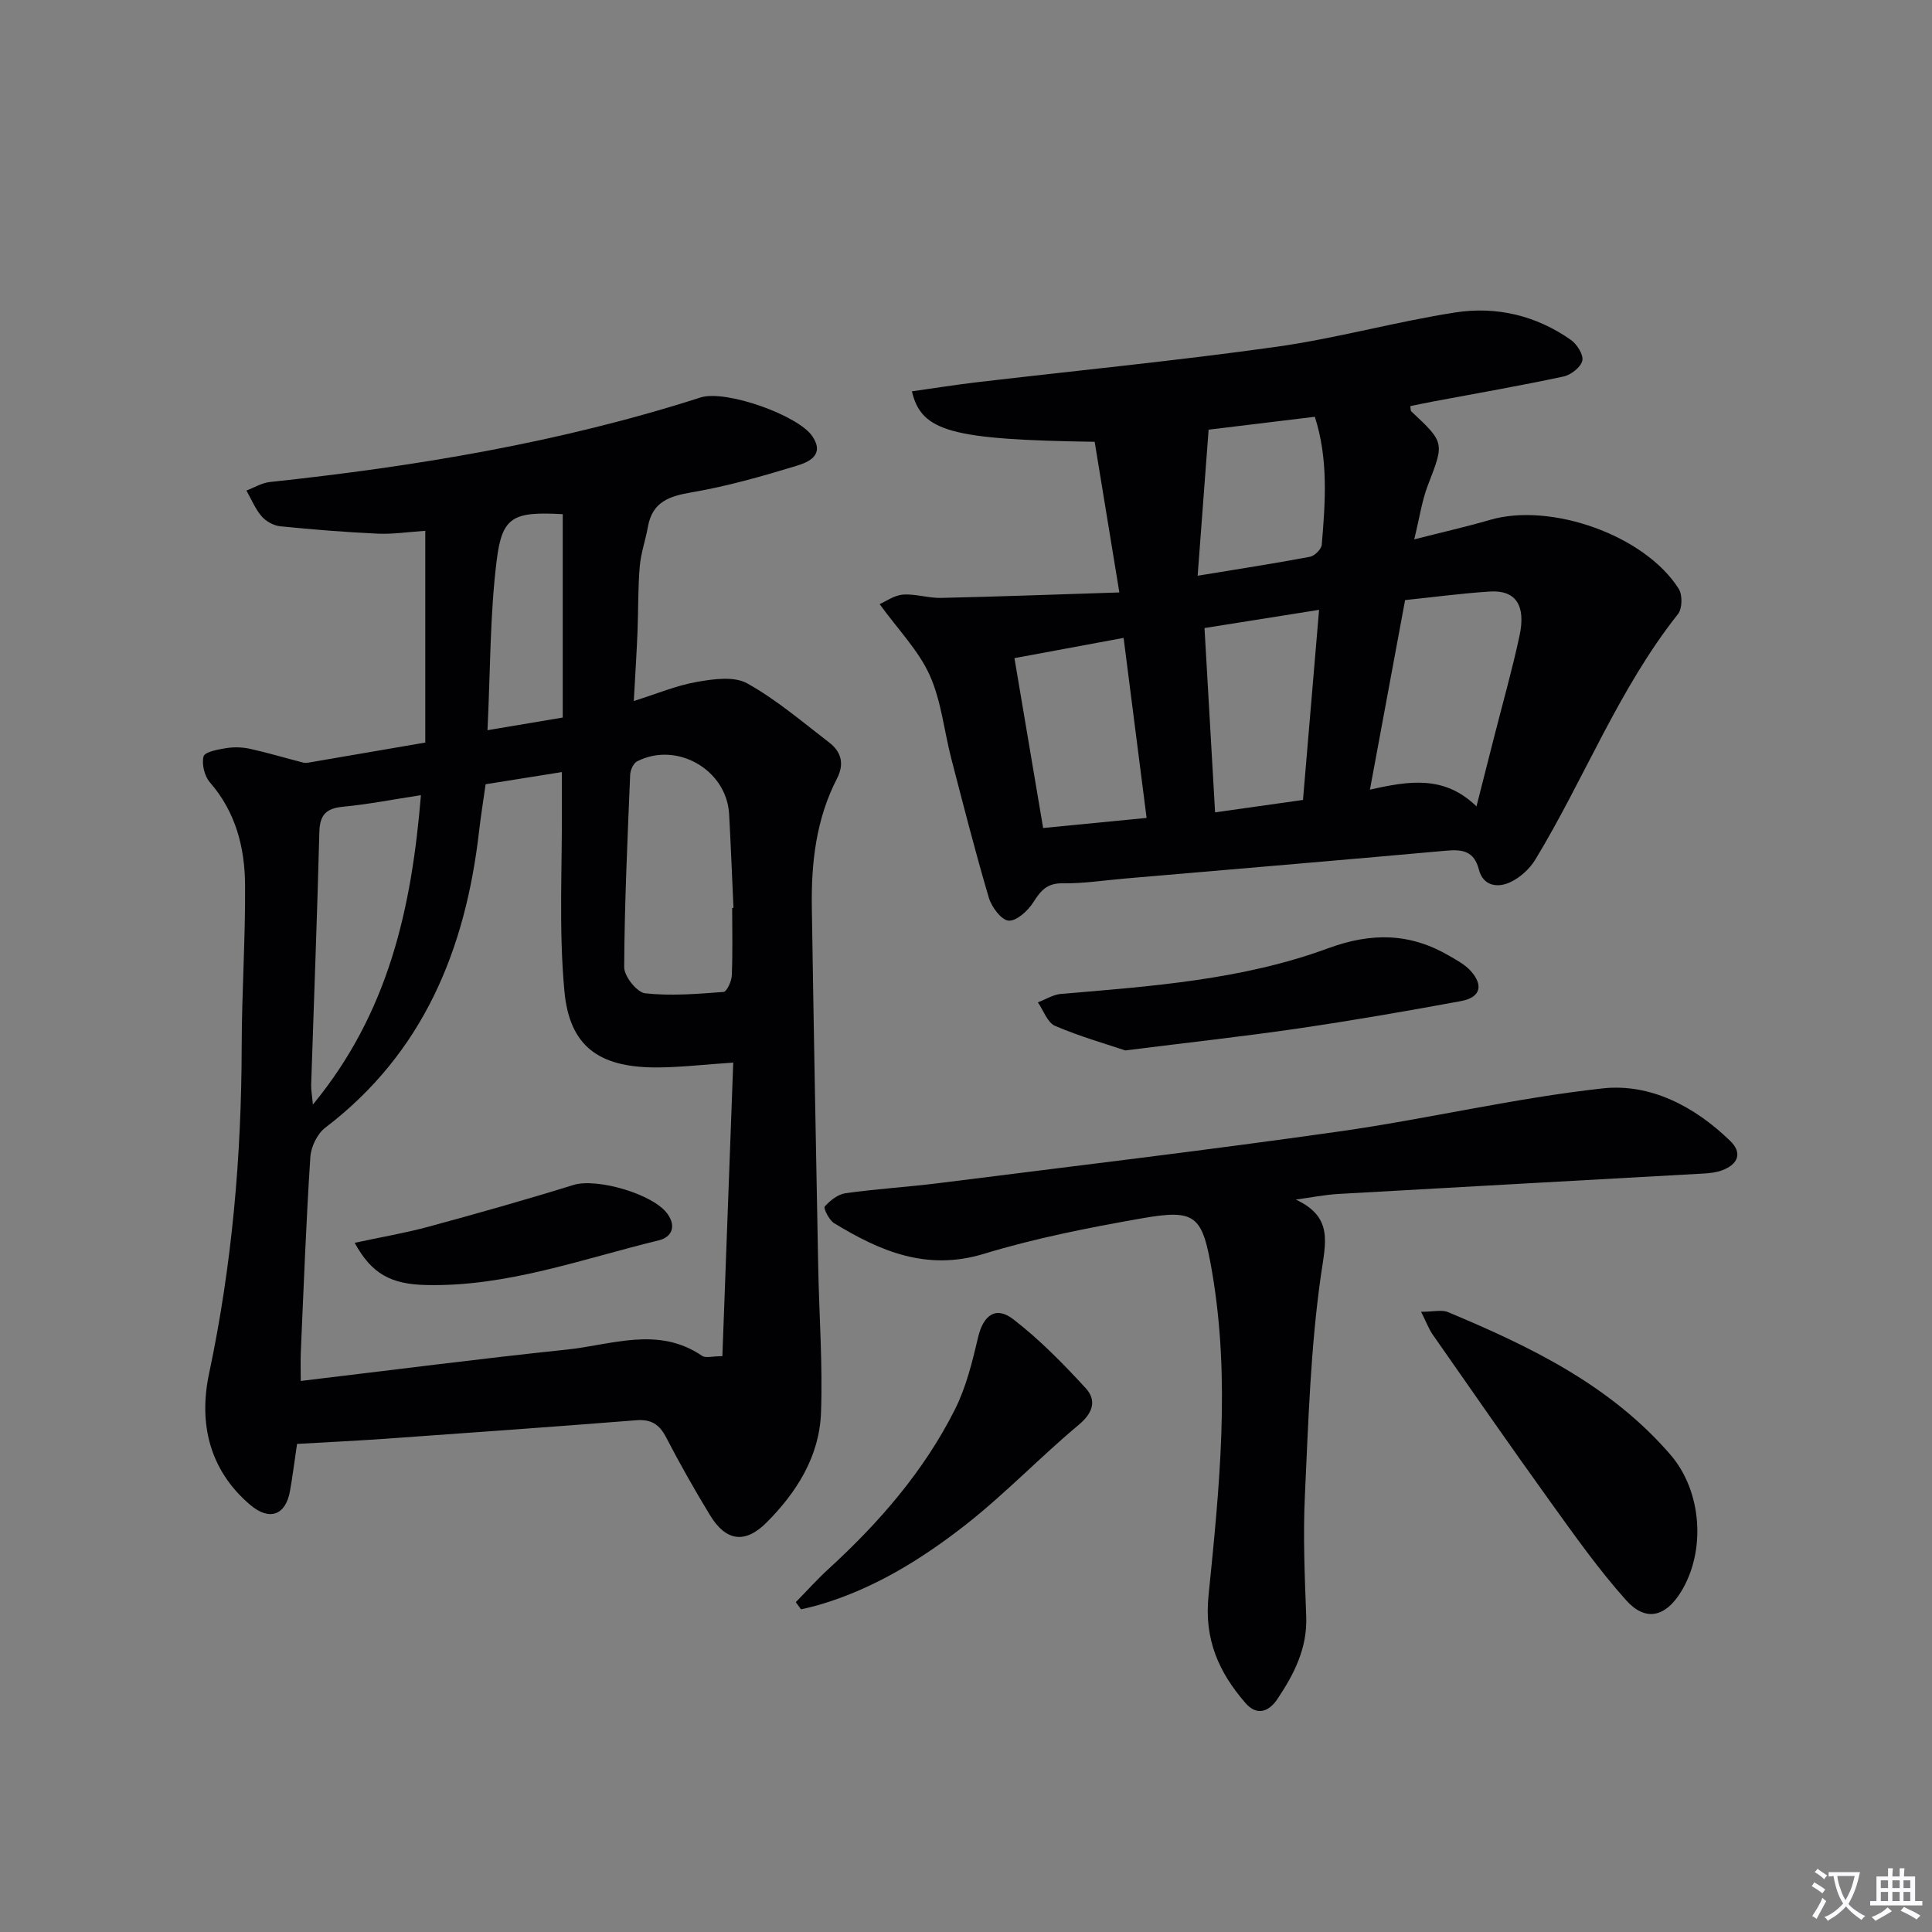 <svg enable-background="new 0 0 400 400" viewBox="0 0 400 400" xmlns="http://www.w3.org/2000/svg"><rect x="0" y="0" width="400" height="400" fill="#808080" stroke="none"/><path d="m377.9 391.2c-.2.3-.4.5-.6.8-.7-.6-1.4-1-2.2-1.5.2-.3.4-.5.5-.8.6.4 1.4.8 2.3 1.5zm-1.8 6.1c-.2-.2-.5-.4-.9-.6.4-.6.8-1.2 1.2-1.9s.7-1.3.9-1.9c.3.3.5.5.8.7-.7 1.3-1.4 2.6-2 3.7zm2.2-9c-.3.3-.5.5-.6.8-.6-.6-1.3-1.1-2-1.5.3-.3.5-.5.6-.7.6.5 1.3.9 2 1.4zm.3.2v-.9h2 4.5c-.3 1.3-.6 2.5-1 3.6s-.9 2.1-1.4 3c.4.5 1 1 1.6 1.4s1.2.8 1.9 1.1c-.3.2-.5.4-.8.8-.4-.3-1-.7-1.6-1.2s-1.2-1.1-1.6-1.6c-.5.6-1.1 1.1-1.7 1.6s-1.4.9-2.1 1.4c-.1-.3-.3-.5-.7-.8.6-.2 1.2-.5 1.9-1s1.4-1.1 2-1.8c-.5-.8-.9-1.6-1.2-2.5s-.6-2-.8-3.2c-.4.1-.7.1-1 .1zm2.5 2.7c.3 1 .7 1.7 1 2.2.3-.5.6-1.1 1-2s.6-1.9.9-3h-3.2-.4c.1.9.3 1.8.7 2.8z" fill="#fbfafc"/><path d="m396.5 388.5v1.5 3.6h1.5v.9c-.4 0-1 0-1.7 0h-7.9c-.5 0-.9 0-1.2 0v-.9h1.3v-3.5c0-.7 0-1.2 0-1.6h2.4c0-.8 0-1.4 0-1.7h1c0 .3-.1.8-.1 1.7h1.5c0-.8 0-1.4 0-1.7h1c0 .3-.1.9-.1 1.7zm-8.2 9.2c-.2-.3-.5-.5-.8-.8.8-.3 1.4-.6 1.9-.9s1-.7 1.4-1.1c.3.3.6.5.9.8-1.6 1-2.8 1.6-3.4 2zm2.6-6.8v-1.6h-1.5v1.6zm0 2.7v-1.9h-1.5v1.9zm2.4-2.7v-1.6h-1.5v1.6zm0 2.7v-1.9h-1.5v1.9zm.2 2 .7-.8c.4.2.9.5 1.6.8s1.3.7 1.8 1c-.3.3-.5.5-.8.8-.4-.3-1.5-1-3.3-1.8zm2-4.7v-1.6h-1.4v1.6zm0 2.7v-1.9h-1.4v1.9z" fill="#fbfafc"/><g fill="#010103"><path d="m61.5 298.95c-.58 3.89-.94 6.86-1.47 9.79-.9 5.01-4.27 6.18-8.2 2.85-8.55-7.25-10.71-16.98-8.55-27.18 4.75-22.4 6.72-44.97 6.76-67.81.02-11.14.78-22.28.7-33.41-.06-7.74-1.94-15.08-7.29-21.22-1.12-1.29-1.72-3.77-1.3-5.37.24-.93 2.96-1.43 4.63-1.7 1.61-.26 3.37-.22 4.97.13 3.71.82 7.36 1.92 11.04 2.86.46.12 1 .02 1.49-.07 7.68-1.31 15.36-2.64 23.77-4.08 0-14.49 0-28.84 0-43.84-3.65.24-6.74.73-9.8.59-6.75-.31-13.5-.85-20.23-1.53-1.37-.14-2.96-1.02-3.86-2.07-1.32-1.54-2.12-3.53-3.14-5.33 1.61-.6 3.17-1.58 4.82-1.76 30.25-3.23 60.15-8.18 89.21-17.51 5.18-1.66 20.29 3.7 23.18 8.09 2.58 3.9-.9 5.33-3.34 6.07-7.13 2.17-14.34 4.23-21.67 5.48-4.68.8-8.15 1.97-9.07 7.11-.5 2.77-1.47 5.49-1.7 8.28-.38 4.47-.28 8.98-.46 13.47-.18 4.46-.47 8.91-.77 14.35 4.74-1.49 8.82-3.22 13.07-3.96 3.4-.6 7.68-1.21 10.4.3 6.05 3.36 11.41 7.97 16.95 12.22 2.51 1.92 3.24 4.41 1.65 7.49-4.32 8.36-5.35 17.42-5.21 26.64.38 24.8.85 49.59 1.32 74.39.19 10.1.95 20.21.58 30.28-.33 9.01-5.01 16.45-11.28 22.73-4.45 4.45-8.41 3.89-11.71-1.54-3.19-5.25-6.23-10.61-9.06-16.07-1.41-2.73-3.11-3.82-6.23-3.57-17.39 1.38-34.8 2.61-52.21 3.85-5.92.41-11.86.69-17.99 1.05zm39.04-136.58c-.49 3.48-.99 6.58-1.35 9.7-2.81 24.52-11.53 45.92-31.85 61.41-1.66 1.26-2.95 3.97-3.09 6.09-.87 13.43-1.38 26.88-1.97 40.33-.08 1.91-.01 3.82-.01 6.01 18.81-2.24 36.92-4.59 55.07-6.49 9.34-.98 18.92-4.91 28.02 1.29.74.51 2.14.07 4.2.07.75-20.4 1.49-40.39 2.25-60.78-6.08.39-11.19 1.03-16.31 1-11.52-.09-17.58-4.39-18.64-15.74-1.2-12.85-.44-25.89-.53-38.84-.01-2.05 0-4.1 0-6.57-5.57.88-10.46 1.67-15.79 2.52zm51.05 25.61c.09 0 .18-.01.27-.01-.3-6.46-.55-12.93-.9-19.39-.49-9.2-10.84-15.17-19.07-10.94-.76.39-1.38 1.8-1.42 2.76-.55 13.28-1.17 26.56-1.24 39.84-.01 1.89 2.64 5.22 4.34 5.41 5.34.59 10.83.13 16.23-.28.68-.05 1.66-2.21 1.71-3.42.2-4.64.08-9.31.08-13.97zm-64.44-23.35c-5.92.91-10.98 1.91-16.09 2.39-3.49.33-4.85 1.63-4.94 5.23-.45 17.46-1.13 34.92-1.7 52.38-.03.99.17 1.98.36 4.06 15.68-19.04 20.43-40.59 22.37-64.06zm13.78-13.45c5.65-.95 10.48-1.76 15.58-2.62 0-14.38 0-28.26 0-42.11-10.22-.54-12.54.43-13.67 9.52-1.41 11.32-1.31 22.83-1.91 35.21z"/><path d="m226.64 91.47c-29.64-.45-35.87-2.08-37.84-10.45 4.55-.64 9.03-1.36 13.54-1.89 20.62-2.42 41.3-4.44 61.85-7.32 12.46-1.74 24.68-5.19 37.12-7.12 8.5-1.32 16.76.63 23.93 5.69 1.26.89 2.65 3.09 2.36 4.3-.33 1.36-2.35 2.94-3.88 3.27-8.92 1.91-17.91 3.47-26.87 5.15-1.62.3-3.24.65-4.86.98.09.53.03.94.21 1.1 6.95 6.51 6.83 6.46 3.42 15.31-1.22 3.16-1.7 6.61-2.82 11.18 5.86-1.5 10.79-2.6 15.63-4.02 12.66-3.71 32.13 3.18 39.13 14.25.8 1.26.75 4.09-.14 5.22-12.3 15.52-19.37 34.05-29.51 50.79-1.2 1.99-3.25 3.86-5.36 4.8-2.54 1.14-5.5.72-6.37-2.7-.96-3.76-3.35-4.2-6.7-3.89-22.18 2-44.37 3.86-66.55 5.77-4.31.37-8.62 1.05-12.92.99-3.21-.05-4.53 1.49-6.06 3.91-1.12 1.76-3.46 3.93-5.12 3.82-1.5-.09-3.53-2.82-4.1-4.74-2.82-9.53-5.27-19.17-7.77-28.79-1.5-5.78-2.07-11.95-4.48-17.3-2.29-5.08-6.45-9.31-10.36-14.7 1.27-.55 2.99-1.83 4.81-1.97 2.6-.2 5.27.74 7.89.68 12.01-.27 24.02-.72 36.93-1.13-1.83-11.22-3.45-21.1-5.11-31.19zm79.05 75.48c1.41-5.53 2.51-9.85 3.6-14.16 1.79-7.05 3.78-14.05 5.31-21.16 1.37-6.34-.83-9.5-6.14-9.16-5.76.37-11.49 1.14-17.55 1.77-2.4 12.95-4.76 25.68-7.28 39.25 8.16-1.84 15.4-3 22.06 3.46zm-73.06-34.88c-7.89 1.46-15.13 2.81-22.6 4.19 2.04 12.06 3.97 23.53 5.94 35.17 7.39-.72 14.1-1.37 21.42-2.09-1.6-12.46-3.14-24.55-4.76-37.27zm37.14 33.55c1.12-13.27 2.21-26.09 3.33-39.36-8.33 1.32-15.93 2.53-23.72 3.77.74 12.95 1.45 25.3 2.19 38.16 6.24-.88 11.94-1.69 18.2-2.57zm-21.81-46.42c8.62-1.42 15.98-2.55 23.28-3.93.96-.18 2.34-1.58 2.42-2.51.74-8.85 1.38-17.73-1.44-26.47-7.84.95-15.56 1.89-21.99 2.67-.75 10.06-1.47 19.66-2.27 30.24z"/><path d="m268.29 248.36c7.8 3.65 6.16 8.89 5.19 15.69-2.15 15.08-2.61 30.43-3.32 45.69-.39 8.3-.03 16.65.28 24.97.24 6.56-2.54 11.95-5.99 17.09-1.69 2.52-4.18 3.59-6.6.78-5.5-6.35-8.56-13.11-7.64-22.2 2.25-22.3 4.58-44.69.73-67.09-2.02-11.74-3.3-13.04-14.8-11-10.92 1.93-21.88 4.08-32.46 7.31-11.81 3.59-21.46-.54-30.99-6.36-1.04-.63-2.24-3.1-1.94-3.44 1.11-1.25 2.74-2.54 4.32-2.76 6.41-.9 12.89-1.28 19.32-2.09 27.65-3.49 55.34-6.78 82.93-10.7 18.22-2.59 36.22-6.9 54.49-8.91 9.9-1.08 19.08 3.76 26.4 10.86 2.59 2.51 1.64 4.85-1.62 6.08-1.21.46-2.58.62-3.89.69-25.23 1.42-50.45 2.79-75.68 4.23-2.92.18-5.82.77-8.73 1.16z"/><path d="m294.22 271.59c2.59 0 4.29-.47 5.57.07 17.08 7.14 33.66 15.14 46.08 29.55 6.53 7.58 7.37 19.97 2.12 28.43-3.2 5.15-7.3 6.17-11.33 1.66-5.72-6.4-10.71-13.47-15.74-20.46-8.24-11.45-16.28-23.05-24.36-34.62-.72-1.06-1.17-2.31-2.34-4.63z"/><path d="m164.76 331.71c2.25-2.29 4.39-4.69 6.76-6.86 10.5-9.61 19.76-20.26 26.18-33.02 2.33-4.63 3.61-9.88 4.81-14.98 1.06-4.5 3.62-6.53 7.25-3.73 5.45 4.19 10.34 9.19 15.01 14.27 2.25 2.44 1.63 5.04-1.38 7.56-8.01 6.69-15.27 14.32-23.48 20.75-9.14 7.15-19.06 13.29-30.41 16.59-1.2.35-2.43.61-3.65.91-.36-.49-.72-.99-1.09-1.49z"/><path d="m232.97 217.48c-3.69-1.25-9.24-2.83-14.51-5.07-1.6-.68-2.41-3.2-3.58-4.88 1.59-.6 3.15-1.61 4.78-1.75 18.71-1.58 37.55-2.91 55.29-9.44 9.05-3.33 17-3.18 25.1 1.55 1.57.91 3.27 1.82 4.45 3.13 2.7 3.02 2 5.5-2 6.24-11.25 2.08-22.53 4.03-33.84 5.69-11.16 1.63-22.39 2.86-35.69 4.53z"/><path d="m73.43 257.31c5.48-1.18 10.44-2.02 15.28-3.33 10.05-2.73 20.08-5.56 30.03-8.65 4.78-1.49 16.53 1.86 19.47 6.01 1.91 2.69.74 4.84-1.78 5.45-15.9 3.86-31.46 9.64-48.17 9.26-7.32-.16-11.31-2.29-14.83-8.74z"/></g></svg>